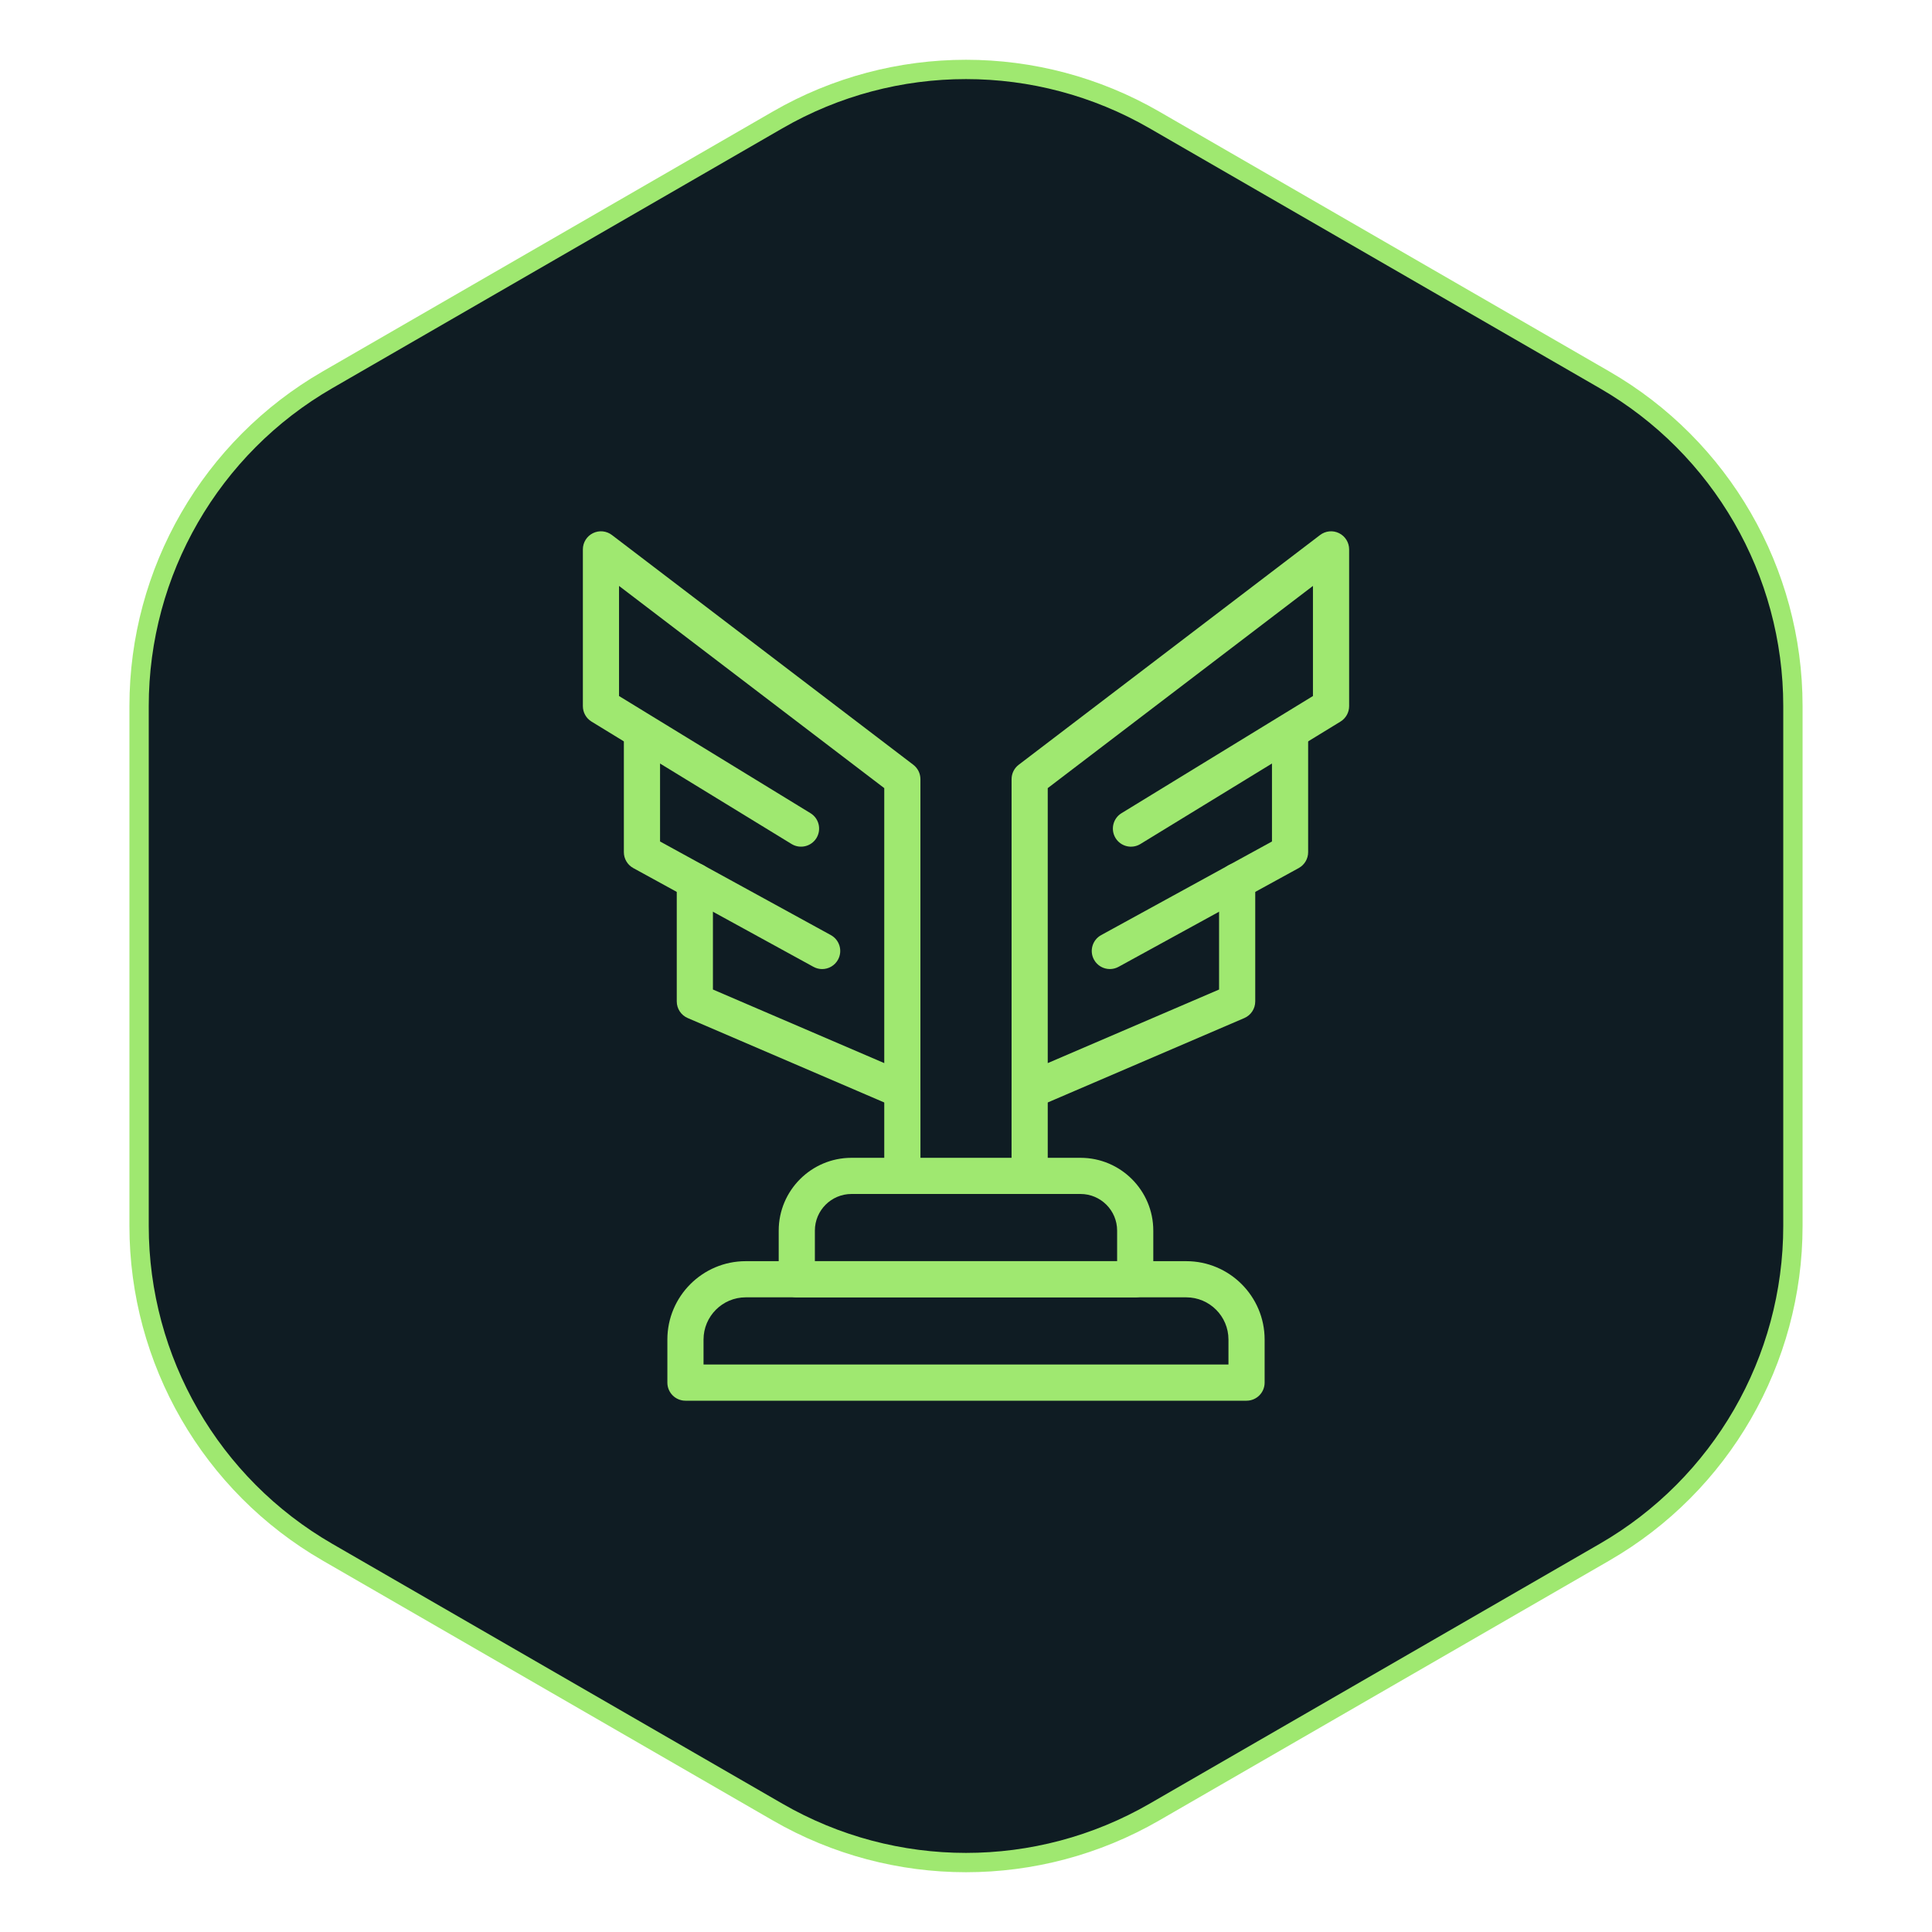 <svg width="100" height="100" viewBox="0 0 100 100" fill="none" xmlns="http://www.w3.org/2000/svg">
<path d="M40.25 6.207C46.283 2.723 53.717 2.723 59.75 6.207L83.051 19.66C89.085 23.143 92.801 29.58 92.801 36.547V63.453C92.801 70.42 89.085 76.857 83.051 80.341L59.75 93.793C53.717 97.277 46.283 97.277 40.25 93.793L16.949 80.341C10.915 76.857 7.199 70.42 7.199 63.453V36.547C7.199 29.58 10.915 23.143 16.949 19.66L40.25 6.207Z" fill="#0F1C23" stroke="#9FE870"/>
<path d="M42.553 50.159C42.401 50.159 42.247 50.121 42.104 50.043L32.777 44.93C32.478 44.765 32.291 44.451 32.291 44.109V38.011C32.291 37.494 32.71 37.075 33.227 37.075C33.745 37.075 34.164 37.494 34.164 38.011V43.555L43.005 48.401C43.458 48.65 43.624 49.219 43.375 49.672C43.205 49.983 42.884 50.159 42.553 50.159Z" fill="#9FE870"/>
<path d="M46.705 57.383C46.58 57.383 46.455 57.358 46.336 57.307L35.596 52.694C35.252 52.547 35.029 52.209 35.029 51.834V45.609C35.029 45.092 35.448 44.673 35.965 44.673C36.482 44.673 36.901 45.092 36.901 45.609V51.217L45.769 55.026V40.793L32.041 30.327V36.026L41.95 42.09C42.391 42.359 42.529 42.935 42.26 43.377C41.989 43.817 41.413 43.956 40.972 43.686L30.617 37.349C30.339 37.179 30.169 36.876 30.169 36.55V28.436C30.169 28.08 30.371 27.755 30.69 27.597C31.009 27.439 31.39 27.476 31.673 27.692L47.273 39.585C47.505 39.762 47.641 40.038 47.641 40.33V56.447C47.641 56.762 47.483 57.056 47.22 57.229C47.065 57.331 46.886 57.383 46.705 57.383Z" fill="#9FE870"/>
<path d="M57.447 50.158C57.116 50.158 56.795 49.983 56.625 49.672C56.376 49.219 56.542 48.65 56.995 48.401L65.837 43.555V38.011C65.837 37.494 66.255 37.075 66.772 37.075C67.29 37.075 67.709 37.494 67.709 38.011V44.109C67.709 44.451 67.522 44.765 67.223 44.93L57.896 50.043C57.753 50.121 57.599 50.158 57.447 50.158Z" fill="#9FE870"/>
<path d="M53.295 57.383C53.114 57.383 52.935 57.331 52.78 57.229C52.517 57.056 52.359 56.762 52.359 56.447V40.33C52.359 40.038 52.495 39.762 52.727 39.585L68.327 27.692C68.61 27.476 68.991 27.439 69.31 27.597C69.629 27.755 69.831 28.08 69.831 28.436V36.55C69.831 36.876 69.661 37.179 69.383 37.349L59.028 43.686C58.587 43.956 58.01 43.818 57.74 43.377C57.471 42.935 57.609 42.359 58.05 42.09L67.958 36.026V30.327L54.231 40.793V55.026L63.099 51.218V45.61C63.099 45.093 63.518 44.674 64.035 44.674C64.552 44.674 64.971 45.093 64.971 45.61V51.834C64.971 52.209 64.749 52.547 64.405 52.695L53.664 57.307C53.546 57.358 53.42 57.383 53.295 57.383Z" fill="#9FE870"/>
<path d="M46.705 61.8C46.188 61.8 45.769 61.381 45.769 60.864V56.447C45.769 55.93 46.188 55.511 46.705 55.511C47.222 55.511 47.642 55.93 47.642 56.447V60.864C47.641 61.381 47.222 61.8 46.705 61.8Z" fill="#9FE870"/>
<path d="M53.295 61.8C52.778 61.8 52.358 61.381 52.358 60.864V56.447C52.358 55.93 52.778 55.511 53.295 55.511C53.812 55.511 54.231 55.93 54.231 56.447V60.864C54.231 61.381 53.812 61.8 53.295 61.8Z" fill="#9FE870"/>
<path d="M58.758 67.15H41.242C40.725 67.15 40.306 66.731 40.306 66.214V63.695C40.306 61.618 41.996 59.928 44.073 59.928H55.927C58.004 59.928 59.694 61.618 59.694 63.695V66.214C59.694 66.731 59.275 67.15 58.758 67.15ZM42.178 65.278H57.822V63.695C57.822 62.65 56.972 61.8 55.927 61.8H44.073C43.028 61.8 42.178 62.65 42.178 63.695V65.278Z" fill="#9FE870"/>
<path d="M64.521 72.5H35.479C34.962 72.5 34.543 72.081 34.543 71.564V69.334C34.543 67.098 36.363 65.278 38.599 65.278H61.401C63.637 65.278 65.457 67.098 65.457 69.334V71.564C65.457 72.081 65.038 72.5 64.521 72.5ZM36.415 70.628H63.585V69.334C63.585 68.13 62.605 67.15 61.401 67.15H38.599C37.395 67.15 36.415 68.13 36.415 69.334V70.628Z" fill="#9FE870"/>
</svg>
